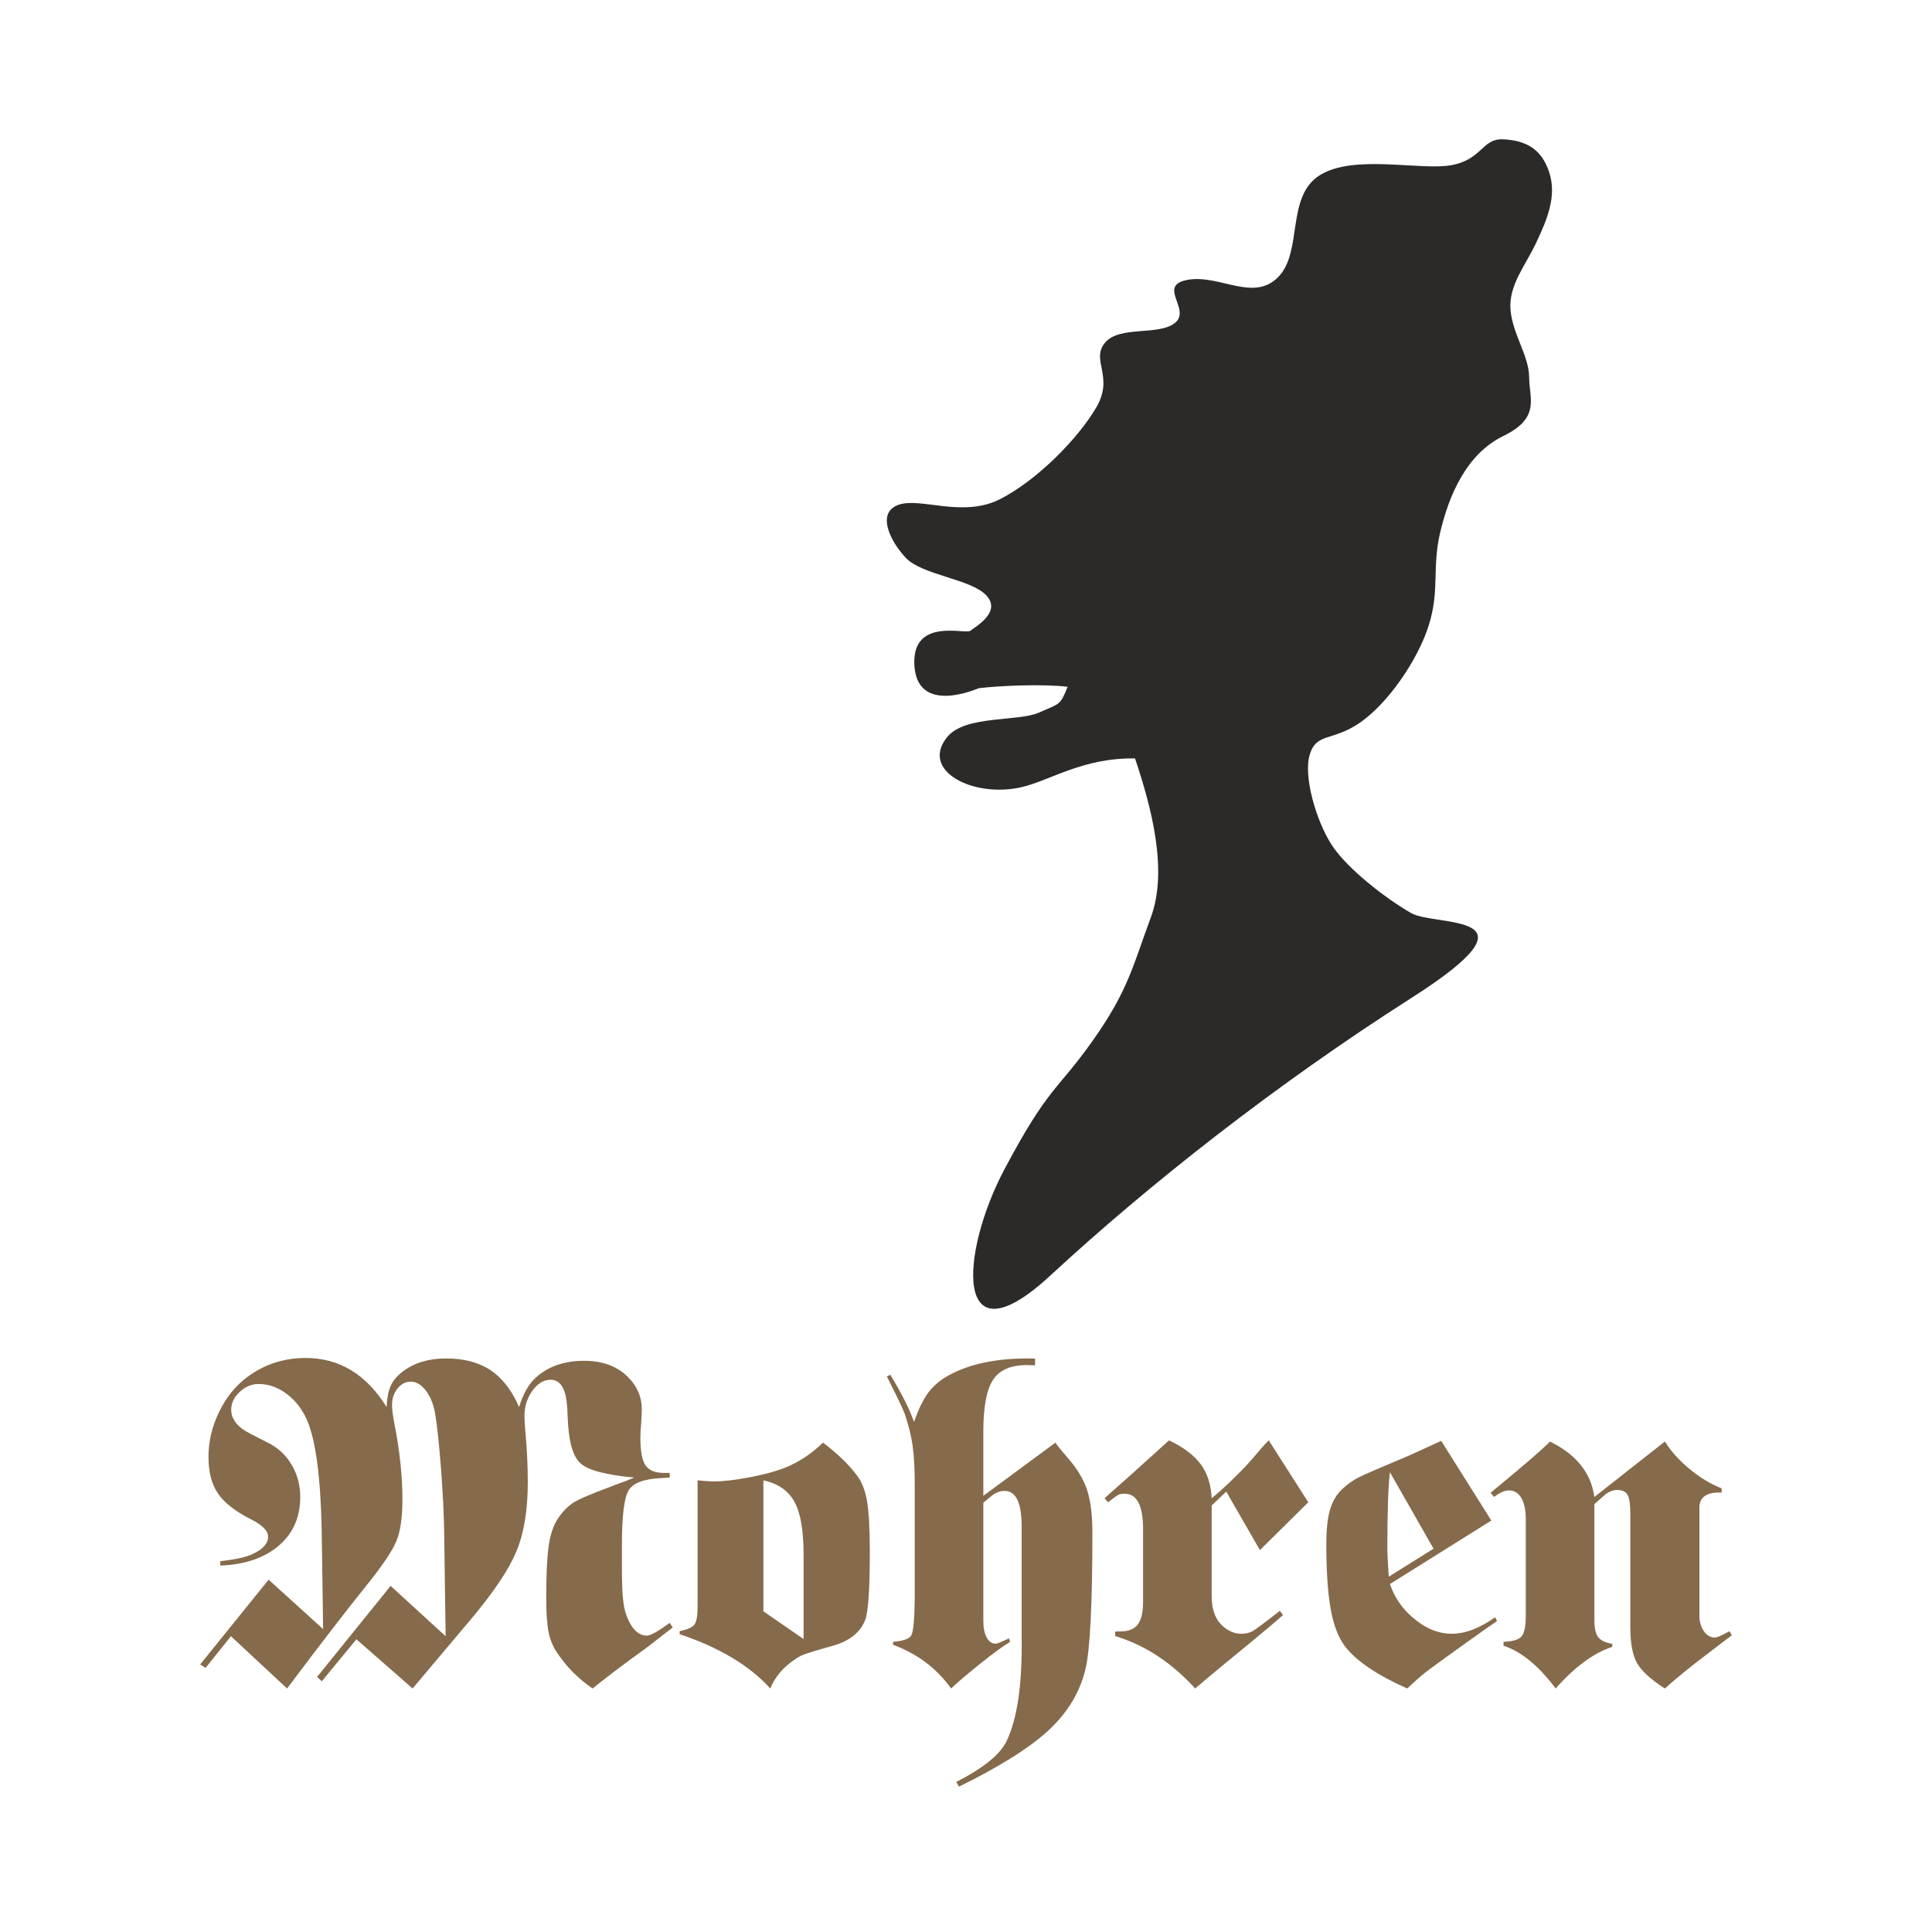 <?xml version="1.0" encoding="UTF-8" standalone="no"?><!DOCTYPE svg PUBLIC "-//W3C//DTD SVG 1.1//EN" "http://www.w3.org/Graphics/SVG/1.1/DTD/svg11.dtd"><svg width="100%" height="100%" viewBox="0 0 200 200" version="1.1" xmlns="http://www.w3.org/2000/svg" xmlns:xlink="http://www.w3.org/1999/xlink" xml:space="preserve" xmlns:serif="http://www.serif.com/" style="fill-rule:evenodd;clip-rule:evenodd;stroke-linejoin:round;stroke-miterlimit:2;"><rect x="0" y="0" width="200" height="200" style="fill:#fff;"/><path d="M155.627,14.422c2.212,0.112 3.933,0.905 4.747,3.412c0.814,2.506 -0.232,4.908 -1.336,7.27c-1.105,2.362 -2.887,4.428 -2.67,6.973c0.218,2.545 1.916,4.747 1.928,6.972c0.012,2.225 1.198,4.204 -2.669,6.084c-3.867,1.879 -5.643,6.218 -6.529,9.94c-0.887,3.722 -0.036,5.972 -1.188,9.643c-1.152,3.672 -4.268,8.119 -7.12,10.088c-2.852,1.968 -4.482,1.016 -5.193,3.265c-0.709,2.248 0.643,6.867 2.226,9.345c1.582,2.479 5.652,5.617 8.243,7.1c2.59,1.483 14.187,-0.231 0.026,8.804c-14.161,9.036 -27.258,19.386 -37.366,28.729c-10.111,9.343 -9.325,-2.372 -4.745,-11.006c4.583,-8.634 5.431,-8.077 9.138,-13.311c3.708,-5.234 4.189,-7.853 6.01,-12.748c1.821,-4.896 0.042,-11.481 -1.631,-16.469c-5.383,-0.093 -8.818,2.295 -11.72,2.968c-5.027,1.164 -10.586,-1.695 -7.715,-5.193c1.868,-2.274 7.29,-1.548 9.495,-2.523c2.205,-0.975 2.173,-0.727 2.967,-2.67c-2.618,-0.312 -7.141,-0.107 -9.199,0.149c-0.092,0.011 -6.494,2.916 -6.676,-2.524c-0.162,-4.804 5.28,-3.032 5.788,-3.413c0.789,-0.59 3.247,-2.033 1.631,-3.707c-1.615,-1.674 -6.635,-2.071 -8.308,-3.858c-1.671,-1.786 -3.036,-4.683 -0.742,-5.488c2.293,-0.806 6.66,1.394 10.533,-0.595c3.872,-1.989 8.068,-6.287 9.941,-9.494c1.871,-3.207 -0.611,-4.852 0.89,-6.677c1.5,-1.825 5.587,-0.685 7.269,-2.076c1.682,-1.392 -1.947,-3.889 1.336,-4.451c3.282,-0.562 6.788,2.337 9.347,-0.297c2.558,-2.634 0.758,-8.327 4.301,-10.534c3.545,-2.207 10.461,-0.433 13.65,-1.04c3.189,-0.606 3.13,-2.781 5.342,-2.669l-0.001,0.001Z" style="fill:#2b2a29;"/><path d="M27.809,163.528l5.64,5.117l-0.139,-9.737c-0.098,-6.219 -0.677,-10.341 -1.747,-12.365c-0.53,-1.004 -1.224,-1.795 -2.081,-2.391c-0.865,-0.588 -1.763,-0.882 -2.701,-0.882c-0.735,0 -1.396,0.278 -1.976,0.825c-0.579,0.547 -0.873,1.167 -0.873,1.852c0,0.817 0.473,1.535 1.412,2.155c0.229,0.139 1.02,0.555 2.375,1.241c1.045,0.514 1.861,1.265 2.465,2.277c0.596,1.004 0.898,2.114 0.898,3.346c-0,2.09 -0.743,3.771 -2.228,5.044c-1.494,1.273 -3.502,1.959 -6.048,2.057l-0,-0.457c1.575,-0.171 2.693,-0.416 3.354,-0.743c1.062,-0.49 1.592,-1.085 1.592,-1.787c0,-0.612 -0.588,-1.208 -1.763,-1.796c-1.632,-0.833 -2.783,-1.722 -3.428,-2.685c-0.653,-0.955 -0.979,-2.22 -0.979,-3.779c-0,-1.583 0.359,-3.126 1.085,-4.628c0.727,-1.51 1.69,-2.709 2.889,-3.607c1.772,-1.339 3.804,-2.008 6.097,-2.008c3.477,-0 6.269,1.698 8.374,5.085c0.033,-0.939 0.18,-1.682 0.433,-2.228c0.253,-0.555 0.685,-1.053 1.289,-1.494c1.168,-0.873 2.645,-1.314 4.432,-1.314c1.845,-0 3.379,0.408 4.604,1.216c1.216,0.816 2.203,2.089 2.954,3.82c0.4,-1.331 0.955,-2.335 1.673,-3.004c1.29,-1.192 2.971,-1.787 5.044,-1.787c1.918,-0 3.428,0.555 4.546,1.673c0.955,0.955 1.437,2.057 1.437,3.322c-0,0.342 -0.025,0.881 -0.074,1.599c-0.049,0.49 -0.073,0.955 -0.073,1.38c-0,1.371 0.179,2.318 0.53,2.84c0.351,0.531 0.996,0.792 1.927,0.792l0.579,-0l0,0.481c-0.433,0.033 -0.702,0.049 -0.816,0.049c-1.828,0.074 -2.971,0.506 -3.436,1.274c-0.465,0.775 -0.694,2.652 -0.694,5.631l-0,2.49c-0,1.559 0.049,2.701 0.147,3.436c0.09,0.734 0.286,1.396 0.571,1.983c0.498,1.004 1.118,1.502 1.853,1.502c0.384,-0 1.175,-0.441 2.375,-1.322l0.31,0.473c-0.237,0.18 -1.102,0.849 -2.587,2.008c-2.514,1.82 -4.416,3.256 -5.705,4.309c-1.494,-1.012 -2.734,-2.269 -3.722,-3.779c-0.416,-0.62 -0.702,-1.33 -0.849,-2.13c-0.155,-0.8 -0.229,-1.975 -0.229,-3.542c0,-2.579 0.107,-4.473 0.311,-5.665c0.204,-1.199 0.604,-2.162 1.199,-2.889c0.457,-0.596 0.963,-1.044 1.502,-1.355c0.539,-0.31 1.706,-0.8 3.493,-1.469c0.572,-0.228 1.143,-0.44 1.723,-0.645c0.187,-0.081 0.481,-0.204 0.881,-0.359c-2.938,-0.269 -4.799,-0.767 -5.583,-1.493c-0.791,-0.727 -1.224,-2.318 -1.306,-4.791c-0.032,-1.273 -0.155,-2.171 -0.359,-2.702c-0.286,-0.759 -0.759,-1.142 -1.412,-1.142c-0.702,-0 -1.322,0.375 -1.877,1.134c-0.547,0.759 -0.825,1.624 -0.825,2.595c0,0.433 0.033,0.963 0.09,1.6c0.172,1.861 0.253,3.632 0.253,5.305c0,2.873 -0.391,5.248 -1.175,7.126c-0.775,1.877 -2.351,4.228 -4.726,7.052l-6.023,7.149l-5.819,-5.093l-3.583,4.351l-0.482,-0.457l7.607,-9.419l5.697,5.207l-0.147,-10.463c-0.017,-1.845 -0.123,-4.09 -0.318,-6.726c-0.204,-2.636 -0.408,-4.579 -0.613,-5.819c-0.163,-0.971 -0.481,-1.771 -0.954,-2.4c-0.482,-0.628 -1.004,-0.946 -1.584,-0.946c-0.522,-0 -0.979,0.236 -1.363,0.718c-0.383,0.473 -0.571,1.045 -0.571,1.698c-0,0.44 0.081,1.069 0.237,1.885c0.563,2.848 0.84,5.485 0.84,7.884c0,1.902 -0.212,3.347 -0.636,4.35c-0.417,1.004 -1.453,2.539 -3.11,4.595c-2.089,2.596 -4.816,6.138 -8.195,10.635l-5.811,-5.411l-2.628,3.281l-0.555,-0.359l7.085,-8.774l-0,-0Z" style="fill:#856a4b;fill-rule:nonzero;"/><path id="_1" serif:id="1" d="M72.217,153.244c0.751,0.073 1.298,0.114 1.649,0.114c0.996,0 2.244,-0.147 3.746,-0.432c1.494,-0.286 2.702,-0.612 3.624,-0.98c1.412,-0.555 2.734,-1.42 3.959,-2.603c1.477,1.118 2.644,2.236 3.485,3.354c0.53,0.67 0.881,1.567 1.077,2.71c0.188,1.143 0.286,2.865 0.286,5.175c-0,3.876 -0.155,6.243 -0.474,7.1c-0.497,1.298 -1.607,2.188 -3.346,2.686c-1.714,0.473 -2.783,0.808 -3.207,0.987c-0.417,0.188 -0.923,0.523 -1.51,1.02c-0.784,0.67 -1.372,1.469 -1.771,2.416c-2.131,-2.367 -5.257,-4.236 -9.378,-5.623l-0,-0.31c0.791,-0.164 1.305,-0.384 1.526,-0.678c0.22,-0.302 0.334,-0.906 0.334,-1.836l0,-13.1Zm6.807,13.557l4.163,2.873l-0,-8.758c-0,-2.465 -0.31,-4.285 -0.939,-5.436c-0.628,-1.159 -1.697,-1.902 -3.224,-2.236l0,13.557l0,-0Z" style="fill:#856a4b;fill-rule:nonzero;"/><path id="_2" serif:id="2" d="M101.796,154.844l7.46,-5.501c0.253,0.367 0.653,0.865 1.199,1.485c1.021,1.167 1.714,2.294 2.073,3.395c0.368,1.102 0.555,2.579 0.555,4.449c0,7.394 -0.236,12.104 -0.718,14.128c-0.571,2.375 -1.836,4.472 -3.787,6.292c-1.959,1.821 -5.052,3.771 -9.304,5.861l-0.286,-0.482c2.832,-1.453 4.57,-2.865 5.223,-4.252c1.102,-2.318 1.616,-5.86 1.551,-10.643l0,-11.549c0,-2.457 -0.588,-3.689 -1.763,-3.689c-0.481,-0 -0.93,0.171 -1.347,0.514l-0.857,0.71l0,12.267c0,0.702 0.115,1.265 0.351,1.69c0.229,0.424 0.539,0.636 0.939,0.636c0.13,0 0.587,-0.187 1.363,-0.555l0.122,0.359c-0.751,0.457 -1.787,1.216 -3.101,2.269c-1.314,1.053 -2.318,1.902 -3.012,2.563c-1.493,-2.089 -3.501,-3.599 -6.007,-4.521l-0,-0.311c1.061,-0.081 1.697,-0.31 1.902,-0.693c0.195,-0.384 0.31,-1.608 0.342,-3.681l0,-11.908c0,-1.616 -0.073,-2.939 -0.212,-3.975c-0.147,-1.037 -0.416,-2.139 -0.816,-3.322c-0.237,-0.62 -0.857,-1.918 -1.861,-3.893l0.359,-0.172c1.159,1.91 1.983,3.543 2.457,4.881c0.448,-1.306 0.946,-2.326 1.485,-3.044c0.547,-0.727 1.265,-1.331 2.155,-1.804c2.114,-1.151 4.815,-1.722 8.121,-1.722c0.13,-0 0.383,0.008 0.767,0.016l0,0.694c-0.351,-0.016 -0.628,-0.025 -0.832,-0.025c-1.674,0 -2.849,0.506 -3.518,1.527c-0.669,1.02 -1.004,2.791 -1.004,5.313l-0,6.693l0.001,-0Z" style="fill:#856a4b;fill-rule:nonzero;"/><path id="_3" serif:id="3" d="M131.342,149.106l4.089,6.407l-5.004,4.954l-3.485,-6.056l-1.51,1.437l0,9.402c0,1.429 0.417,2.481 1.241,3.167c0.58,0.473 1.184,0.71 1.82,0.71c0.482,-0 0.882,-0.098 1.216,-0.294c0.335,-0.204 1.265,-0.889 2.775,-2.081l0.335,0.433c-0.767,0.685 -1.91,1.656 -3.444,2.913c-2.31,1.886 -4.196,3.445 -5.648,4.693c-2.465,-2.701 -5.224,-4.505 -8.285,-5.427l0,-0.457c0.18,-0.017 0.367,-0.025 0.58,-0.025c0.816,0 1.404,-0.245 1.771,-0.726c0.359,-0.482 0.539,-1.273 0.539,-2.384l-0,-7.459c-0,-2.457 -0.637,-3.681 -1.902,-3.681c-0.286,-0 -0.506,0.032 -0.645,0.106c-0.147,0.073 -0.506,0.334 -1.085,0.775l-0.359,-0.408l0.408,-0.375c1.664,-1.469 3.044,-2.694 4.129,-3.69c0.964,-0.873 1.674,-1.518 2.139,-1.934c1.485,0.702 2.579,1.526 3.273,2.465c0.702,0.939 1.077,2.122 1.142,3.534c1.118,-0.922 2.294,-2.04 3.543,-3.346c0.318,-0.335 0.857,-0.955 1.624,-1.861c0.171,-0.212 0.424,-0.474 0.743,-0.792Z" style="fill:#856a4b;fill-rule:nonzero;"/><path id="_4" serif:id="4" d="M149.191,149.155l5.191,8.252l-10.496,6.57c0.457,1.355 1.233,2.498 2.318,3.436c1.306,1.143 2.669,1.714 4.089,1.714c1.388,0 2.873,-0.571 4.473,-1.706l0.212,0.384c-0.522,0.351 -1.567,1.085 -3.134,2.204c-2.424,1.73 -3.861,2.783 -4.326,3.15c-0.465,0.367 -1.077,0.914 -1.844,1.632c-3.126,-1.387 -5.281,-2.848 -6.456,-4.383c-0.67,-0.889 -1.159,-2.162 -1.461,-3.811c-0.302,-1.649 -0.457,-3.91 -0.457,-6.774c-0,-1.486 0.13,-2.669 0.383,-3.543c0.253,-0.873 0.686,-1.591 1.29,-2.154c0.53,-0.49 1.085,-0.89 1.665,-1.184c0.579,-0.294 2.375,-1.069 5.37,-2.326l3.183,-1.461l0,0Zm-5.305,3.248c-0.179,1.388 -0.269,4.057 -0.269,8.015c-0,0.449 0.049,1.38 0.147,2.8l4.636,-2.898l-4.514,-7.917Z" style="fill:#856a4b;fill-rule:nonzero;"/><path id="_5" serif:id="5" d="M165.05,154.966l7.296,-5.738c0.645,1.021 1.494,1.967 2.555,2.841c1.061,0.881 2.163,1.55 3.322,2.007l-0,0.433c-1.453,-0.065 -2.22,0.408 -2.302,1.412l0,11.312c0,0.637 0.155,1.184 0.457,1.624c0.31,0.441 0.686,0.661 1.135,0.661c0.245,0 0.751,-0.22 1.526,-0.661l0.237,0.433c-0.302,0.22 -1.102,0.824 -2.383,1.812c-1.796,1.355 -3.314,2.587 -4.547,3.689c-1.452,-0.93 -2.416,-1.804 -2.881,-2.636c-0.465,-0.824 -0.694,-2.065 -0.694,-3.706l0,-11.785c0,-0.947 -0.098,-1.584 -0.285,-1.918c-0.188,-0.335 -0.555,-0.506 -1.086,-0.506c-0.481,-0 -0.947,0.212 -1.404,0.628l-0.946,0.841l-0,11.998c-0,0.832 0.13,1.42 0.391,1.763c0.262,0.342 0.743,0.579 1.461,0.702l0,0.31c-1.934,0.636 -3.885,2.073 -5.86,4.309c-1.771,-2.367 -3.575,-3.836 -5.395,-4.424l-0,-0.408c0.955,-0.032 1.575,-0.22 1.869,-0.563c0.286,-0.342 0.433,-1.061 0.433,-2.163l-0,-9.973c-0,-0.931 -0.156,-1.665 -0.458,-2.188c-0.31,-0.522 -0.734,-0.783 -1.265,-0.783c-0.473,-0 -0.995,0.228 -1.558,0.677l-0.36,-0.432l0.4,-0.335c3.29,-2.71 5.199,-4.367 5.738,-4.97c2.718,1.322 4.253,3.232 4.603,5.737l0.001,0Z" style="fill:#856a4b;fill-rule:nonzero;"/></svg>